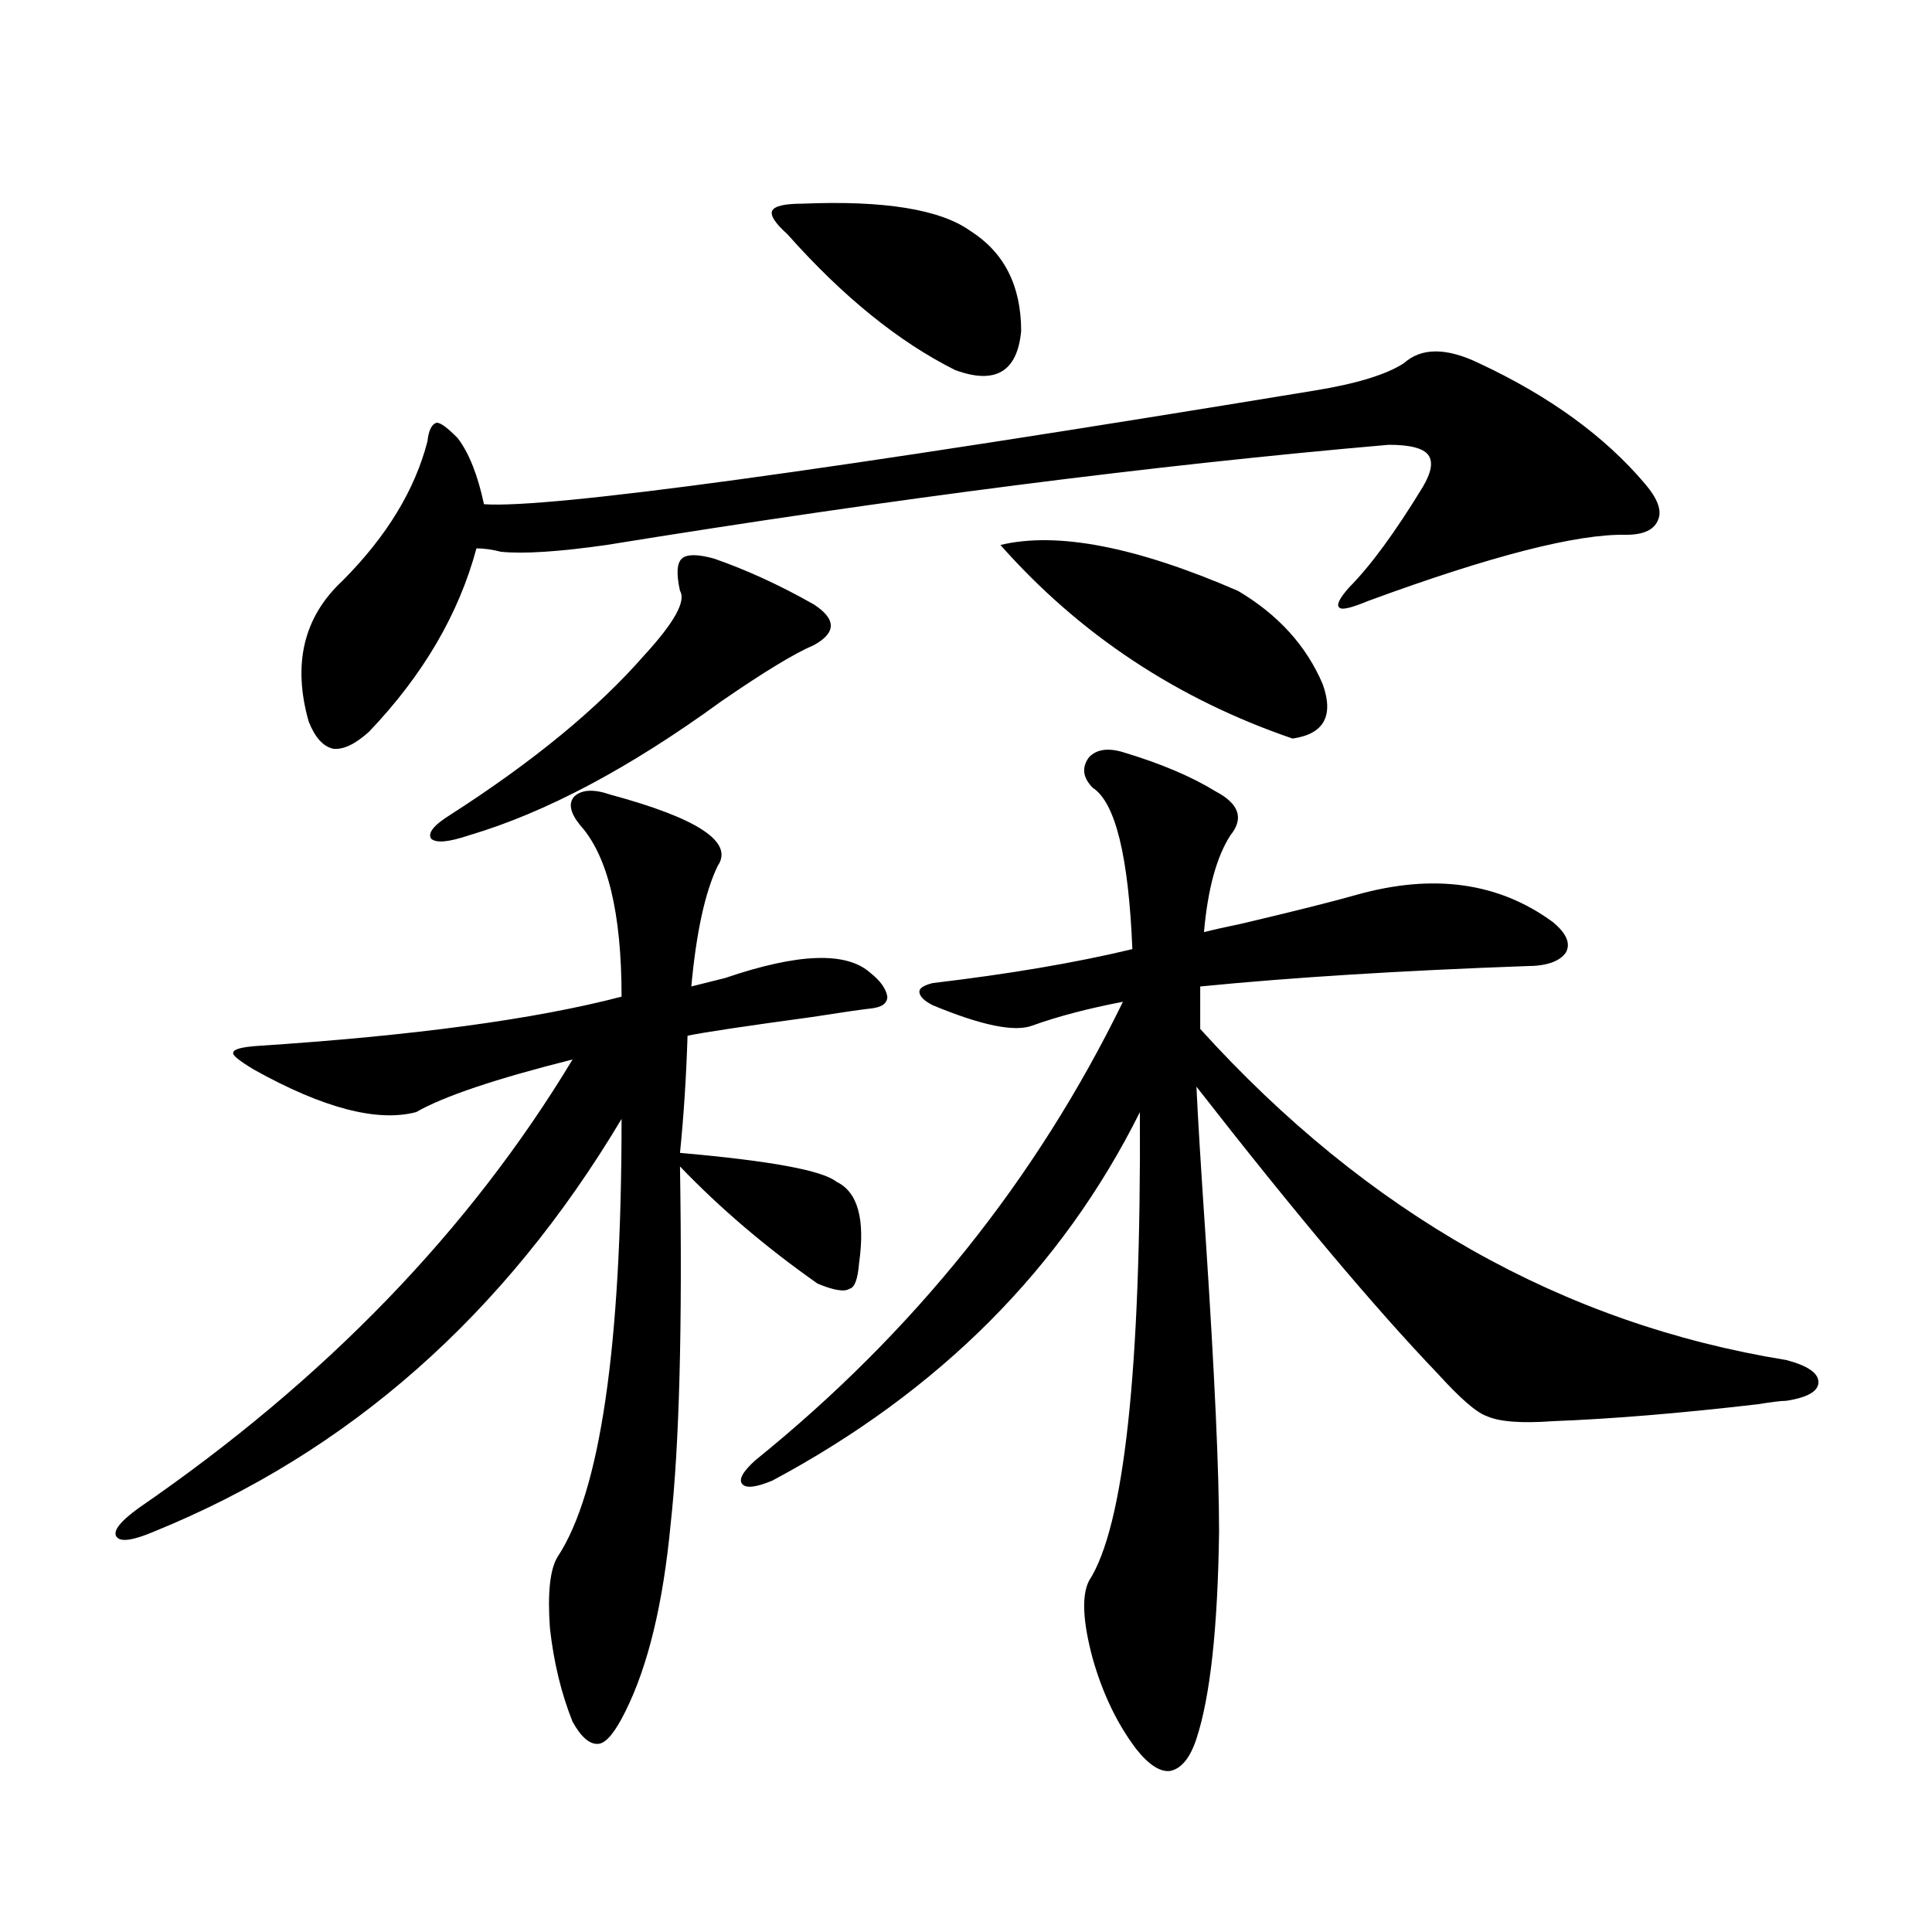 <?xml version="1.0" encoding="utf-8"?>
<!-- Generator: Adobe Illustrator 16.0.0, SVG Export Plug-In . SVG Version: 6.00 Build 0)  -->
<!DOCTYPE svg PUBLIC "-//W3C//DTD SVG 1.1//EN" "http://www.w3.org/Graphics/SVG/1.1/DTD/svg11.dtd">
<svg version="1.1" id="图层_1" xmlns="http://www.w3.org/2000/svg" xmlns:xlink="http://www.w3.org/1999/xlink" x="0px" y="0px"
	 width="1000px" height="1000px" viewBox="0 0 1000 1000" enable-background="new 0 0 1000 1000" xml:space="preserve">
<path d="M315.87,411.281c45.518,12.305,64.054,24.609,55.608,36.914c-6.509,13.486-11.066,34.277-13.658,62.402
	c4.543-1.167,10.396-2.637,17.561-4.395c37.713-12.881,62.758-13.76,75.12-2.637c5.198,4.106,8.125,8.213,8.78,12.305
	c0,3.516-2.927,5.576-8.78,6.152c-5.213,0.591-15.289,2.061-30.243,4.395c-34.48,4.697-55.943,7.91-64.389,9.668
	c-0.655,21.094-1.951,41.309-3.902,60.645c46.828,4.106,73.81,9.092,80.974,14.941c11.052,5.273,14.954,19.336,11.707,42.188
	c-0.655,8.213-2.286,12.607-4.878,13.184c-2.606,1.758-8.14,0.879-16.585-2.637c-26.676-18.745-50.41-38.96-71.218-60.645
	c1.296,82.617-0.335,144.443-4.878,185.449c-3.902,41.007-11.707,73.238-23.414,96.68c-5.213,10.547-9.756,16.109-13.658,16.699
	c-4.558,0.577-9.115-3.227-13.658-11.426c-5.854-14.652-9.756-30.762-11.707-48.34c-1.311-18.154,0-30.459,3.902-36.914
	c22.104-33.398,33.17-108.984,33.17-226.758c-60.486,101.377-141.14,172.568-241.945,213.574
	c-11.066,4.697-17.561,5.576-19.512,2.637c-1.951-2.925,1.951-7.91,11.707-14.941c96.248-66.206,171.048-143.55,224.385-232.031
	c-39.679,9.971-66.675,19.048-80.974,27.246c-20.167,5.273-48.139-2.046-83.9-21.973c-7.805-4.683-11.387-7.607-10.731-8.789
	c0-1.758,4.223-2.925,12.683-3.516c80.639-5.273,143.411-13.76,188.288-25.488c0-43.354-7.164-72.949-21.463-88.77
	c-5.213-6.44-6.188-11.426-2.927-14.941C301.236,408.645,307.41,408.356,315.87,411.281z M765.615,188.039
	c36.417,17.002,65.029,37.793,85.852,62.402c6.494,7.622,8.78,13.774,6.829,18.457c-1.951,5.273-7.484,7.91-16.585,7.91
	c-25.365-0.576-69.922,10.85-133.655,34.277c-8.46,3.516-13.338,4.697-14.634,3.516c-1.951-1.167-0.335-4.683,4.878-10.547
	c11.052-11.123,23.734-28.413,38.048-51.855c4.543-7.607,5.519-13.184,2.927-16.699c-2.606-3.516-9.436-5.273-20.487-5.273
	c-121.628,10.547-256.579,27.837-404.868,51.855c-24.725,3.516-42.926,4.697-54.633,3.516c-4.558-1.167-8.78-1.758-12.683-1.758
	c-9.115,33.989-27.651,65.63-55.608,94.922c-7.164,6.455-13.338,9.38-18.536,8.789c-5.213-1.167-9.436-5.85-12.683-14.063
	c-8.46-29.883-2.606-54.189,17.561-72.949c22.759-22.852,37.393-46.87,43.901-72.07c0.641-5.85,2.271-9.077,4.878-9.668
	c1.951,0,5.519,2.637,10.731,7.91c5.854,7.622,10.396,19.048,13.658,34.277c33.811,2.349,177.222-17.275,430.233-58.887
	c21.463-3.516,36.737-8.198,45.853-14.063C735.692,179.841,748.695,179.841,765.615,188.039z M369.527,289.113
	c16.905,5.864,34.146,13.774,51.706,23.73c11.707,7.622,11.707,14.653,0,21.094c-9.756,4.106-25.7,13.774-47.804,29.004
	c-47.483,34.58-91.064,57.72-130.729,69.434c-10.411,3.516-16.92,4.106-19.512,1.758c-1.951-2.925,1.296-7.031,9.756-12.305
	c42.926-27.534,76.416-55.068,100.485-82.617c15.609-16.987,21.783-28.125,18.536-33.398c-1.951-8.789-1.631-14.351,0.976-16.699
	C355.534,286.779,361.067,286.779,369.527,289.113z M581.229,389.309c19.512,5.864,35.441,12.607,47.804,20.215
	c12.348,6.455,14.954,14.063,7.805,22.852c-7.164,11.138-11.707,27.837-13.658,50.098c4.543-1.167,11.052-2.637,19.512-4.395
	c27.316-6.44,47.148-11.426,59.511-14.941c39.664-11.123,73.489-6.44,101.461,14.063c7.149,5.864,9.421,11.138,6.829,15.82
	c-3.262,4.697-10.091,7.031-20.487,7.031c-65.044,2.349-121.308,5.864-168.776,10.547v21.973
	c86.492,95.513,187.633,152.642,303.407,171.387c11.052,2.939,16.585,6.743,16.585,11.426c0,4.697-5.533,7.91-16.585,9.668
	c-2.606,0-7.484,0.591-14.634,1.758c-40.334,4.697-75.775,7.622-106.339,8.789c-16.265,1.182-27.651,0.303-34.146-2.637
	c-5.213-1.758-13.658-9.077-25.365-21.973c-32.529-33.975-74.145-83.496-124.875-148.535c0.641,14.653,2.271,41.309,4.878,79.98
	c4.543,69.146,6.829,119.243,6.829,150.293c-0.655,49.796-4.558,85.543-11.707,107.227c-3.262,9.957-7.805,15.519-13.658,16.699
	c-5.213,0.577-11.066-3.227-17.561-11.426c-9.756-12.895-17.24-28.427-22.438-46.582c-5.213-19.336-5.854-32.808-1.951-40.43
	C581.87,790.09,590.65,709.23,590.01,575.637c-40.334,80.859-103.747,144.443-190.239,190.723
	c-8.46,3.516-13.658,4.106-15.609,1.758c-1.951-2.334,0.32-6.44,6.829-12.305c81.949-66.206,145.362-145.308,190.239-237.305
	c-18.216,3.516-33.825,7.622-46.828,12.305c-9.115,3.516-26.341,0-51.706-10.547c-4.558-2.334-6.829-4.683-6.829-7.031
	c0-1.758,2.271-3.213,6.829-4.395c39.664-4.683,74.145-10.547,103.412-17.578c-1.951-48.037-8.78-75.874-20.487-83.496
	c-5.213-5.273-5.854-10.547-1.951-15.82C567.571,387.854,573.425,386.975,581.229,389.309z M415.38,105.422
	c42.271-1.758,71.218,2.939,86.827,14.063c17.561,11.138,26.341,28.428,26.341,51.855c-1.951,21.094-13.338,27.837-34.146,20.215
	c-29.268-14.639-58.215-38.081-86.827-70.313c-6.509-5.85-9.115-9.956-7.805-12.305C401.066,106.604,406.265,105.422,415.38,105.422
	z M517.816,282.082c29.268-7.031,70.242,0.879,122.924,23.73c20.808,12.305,35.441,28.428,43.901,48.34
	c5.854,16.411,0.641,25.791-15.609,28.125C609.187,361.774,558.791,328.376,517.816,282.082z"/>
</svg>
